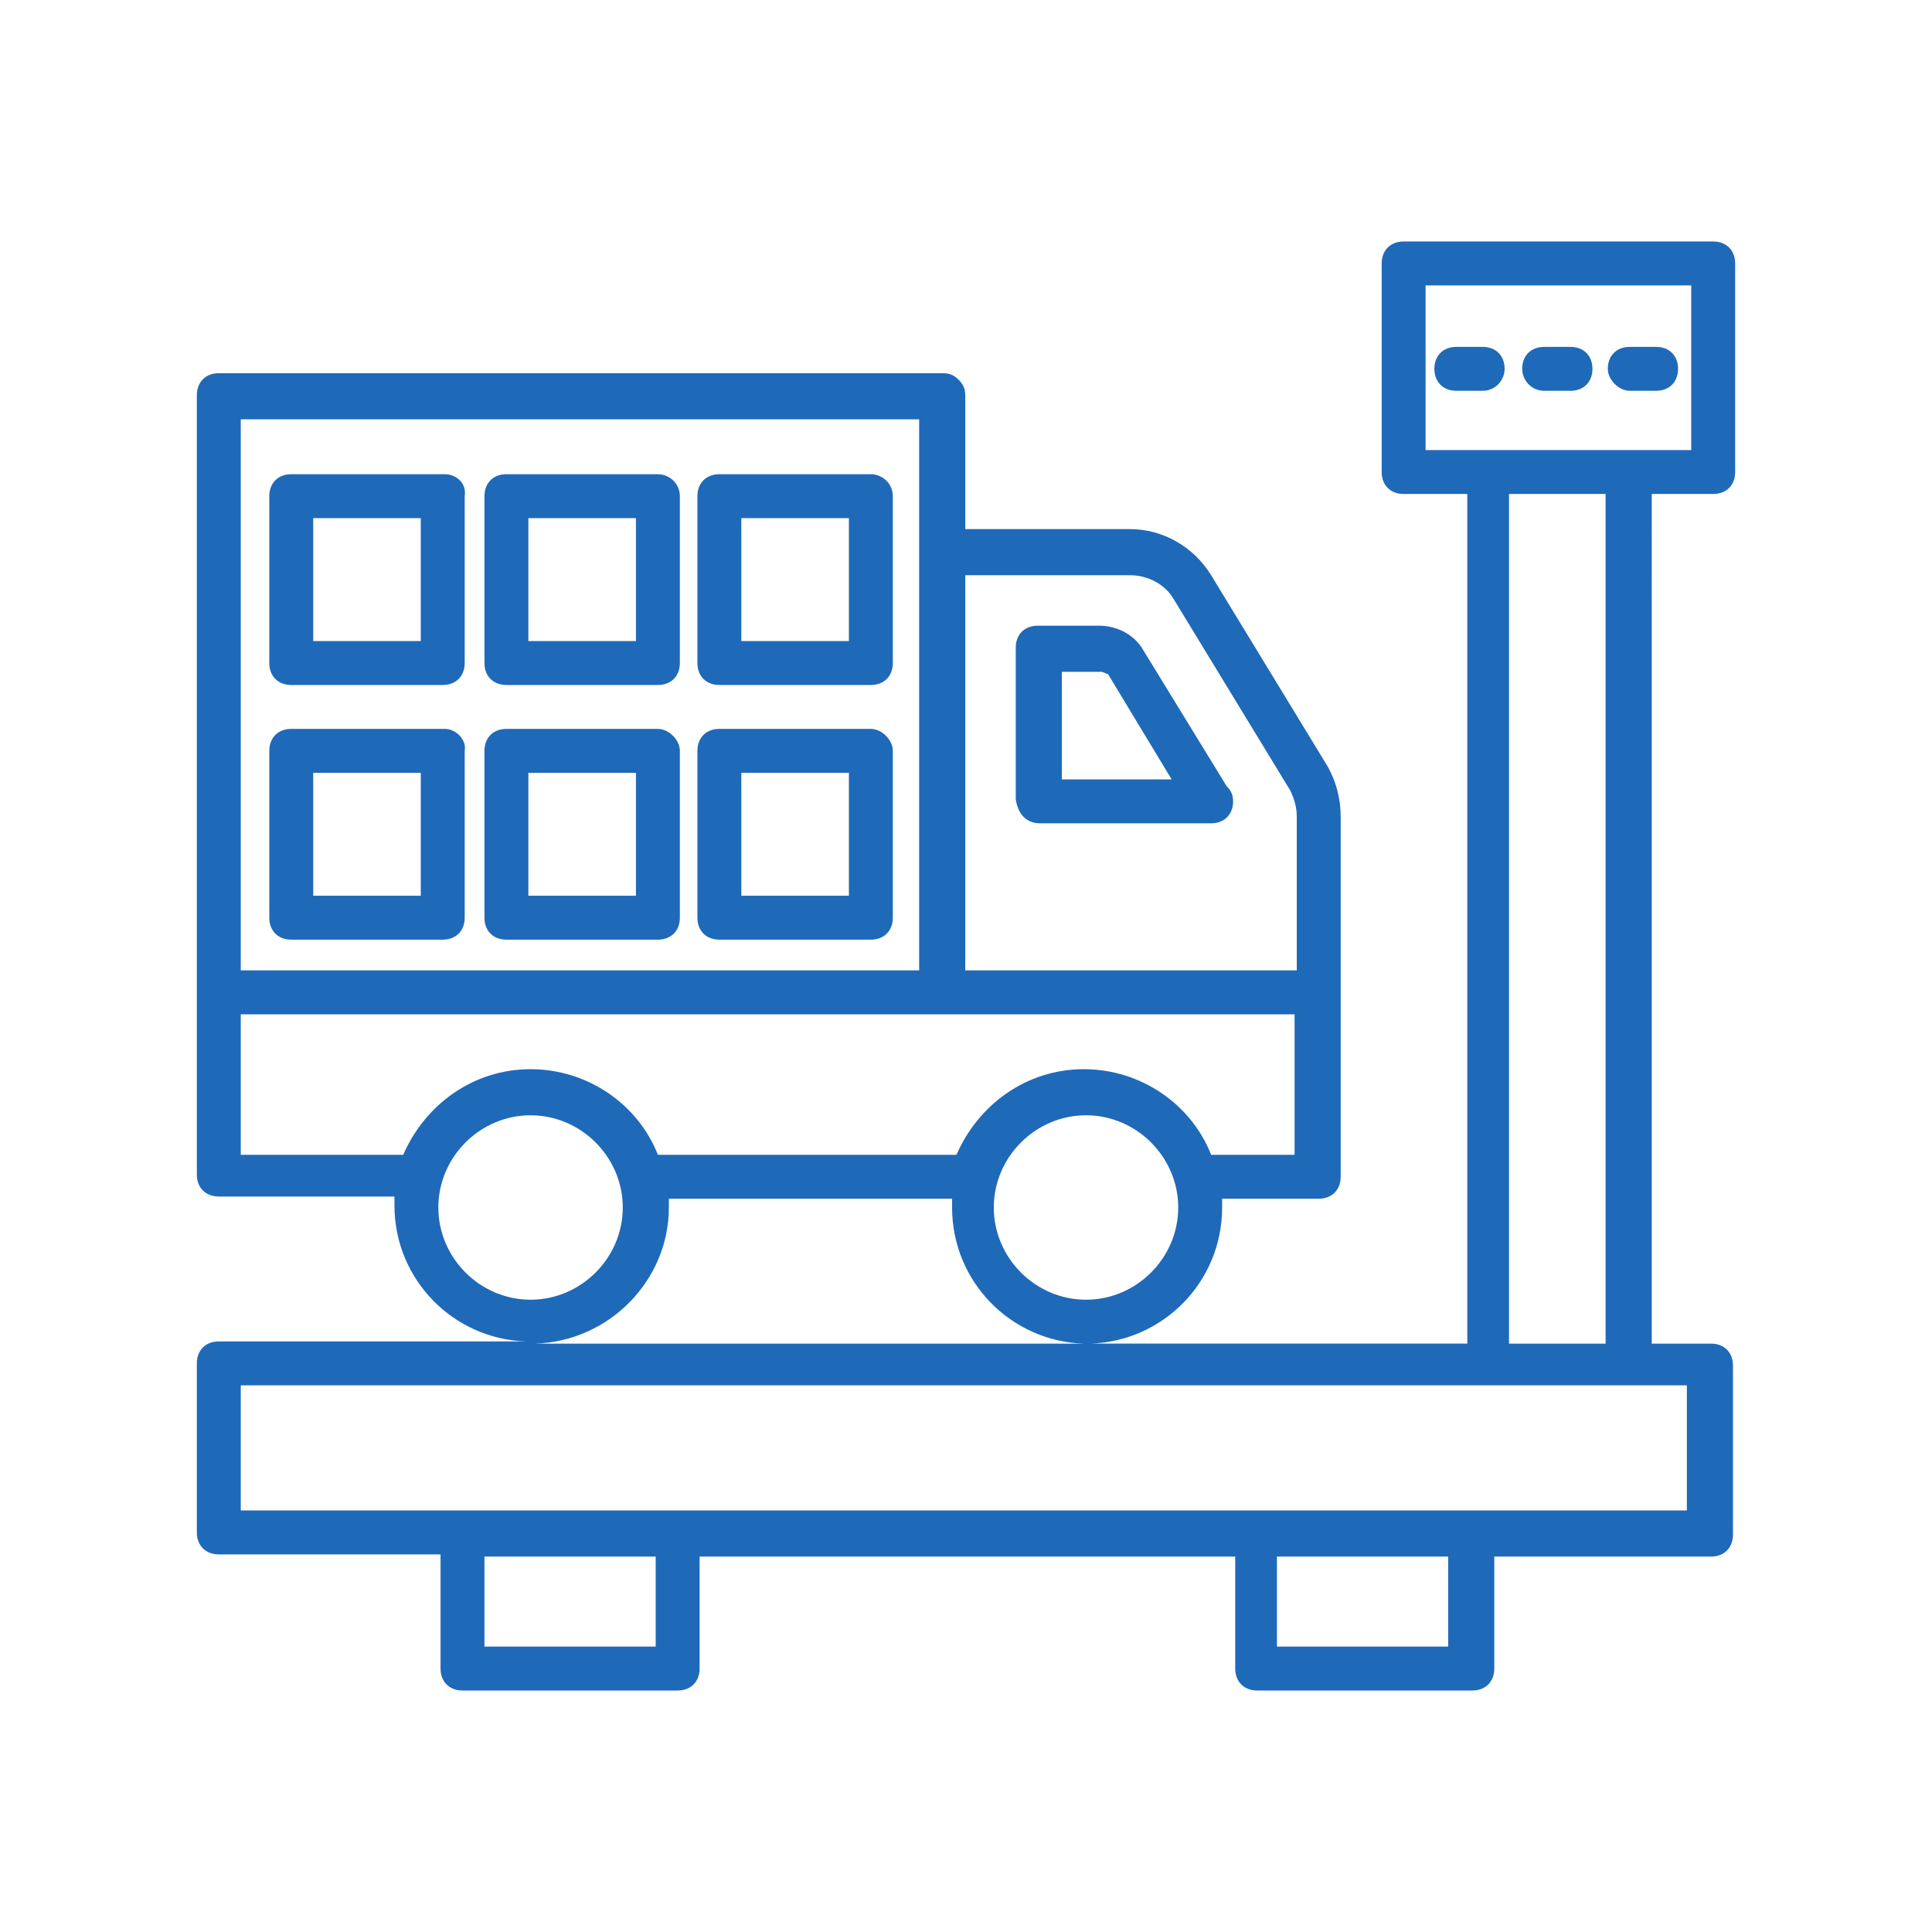 <svg xmlns="http://www.w3.org/2000/svg" id="svg3150" viewBox="0 0 682.667 682.667"><path d="M367.447,290.909h60.509c4.655,0,7.758-3.103,7.758-7.758,0-2.327-.776-3.879-2.327-5.43l-29.479-48.097c-3.103-5.43-9.309-8.533-15.515-8.533h-21.721c-4.655,0-7.758,3.103-7.758,7.758v53.527c.776,5.43,3.879,8.533,8.533,8.533h0ZM375.205,237.382h13.964c.776,0,1.552.776,2.327.776l22.497,37.236h-38.788v-38.012Z" fill="#1f69b9"></path><path d="M157.217,257.552h-54.303c-4.655,0-7.758,3.103-7.758,7.758v58.958c0,4.655,3.103,7.758,7.758,7.758h53.527c4.655,0,7.758-3.103,7.758-7.758v-58.958c.776-3.879-3.103-7.758-6.982-7.758ZM149.459,316.509h-38.788v-43.442h38.012v43.442h.776Z" fill="#1f69b9"></path><path d="M232.465,257.552h-53.527c-4.655,0-7.758,3.103-7.758,7.758v58.958c0,4.655,3.103,7.758,7.758,7.758h53.527c4.655,0,7.758-3.103,7.758-7.758v-58.958c0-3.879-3.879-7.758-7.758-7.758ZM224.708,316.509h-38.012v-43.442h38.012v43.442Z" fill="#1f69b9"></path><path d="M307.714,257.552h-53.527c-4.655,0-7.758,3.103-7.758,7.758v58.958c0,4.655,3.103,7.758,7.758,7.758h53.527c4.655,0,7.758-3.103,7.758-7.758v-58.958c0-3.879-3.879-7.758-7.758-7.758ZM299.956,316.509h-38.012v-43.442h38.012v43.442Z" fill="#1f69b9"></path><path d="M157.217,167.564h-54.303c-4.655,0-7.758,3.103-7.758,7.758v58.958c0,4.655,3.103,7.758,7.758,7.758h53.527c4.655,0,7.758-3.103,7.758-7.758v-58.958c.776-4.655-3.103-7.758-6.982-7.758ZM149.459,226.521h-38.788v-43.442h38.012v43.442h.776Z" fill="#1f69b9"></path><path d="M232.465,167.564h-53.527c-4.655,0-7.758,3.103-7.758,7.758v58.958c0,4.655,3.103,7.758,7.758,7.758h53.527c4.655,0,7.758-3.103,7.758-7.758v-58.958c0-4.655-3.879-7.758-7.758-7.758ZM224.708,226.521h-38.012v-43.442h38.012v43.442Z" fill="#1f69b9"></path><path d="M307.714,167.564h-53.527c-4.655,0-7.758,3.103-7.758,7.758v58.958c0,4.655,3.103,7.758,7.758,7.758h53.527c4.655,0,7.758-3.103,7.758-7.758v-58.958c0-4.655-3.879-7.758-7.758-7.758ZM299.956,226.521h-38.012v-43.442h38.012v43.442Z" fill="#1f69b9"></path><path d="M605.353,174.545c4.655,0,7.758-3.103,7.758-7.758v-73.697c0-4.655-3.103-7.758-7.758-7.758h-109.382c-4.655,0-7.758,3.103-7.758,7.758v73.697c0,4.655,3.103,7.758,7.758,7.758h22.497v300.218h-133.179c25.6-.776,46.545-21.721,46.545-48.097v-3.103h34.133c4.655,0,7.758-3.103,7.758-7.758v-127.224c0-6.206-1.552-12.412-4.655-17.842l-41.115-67.491c-6.206-10.085-17.067-16.291-28.703-16.291h-58.182v-47.321c0-2.327-.776-3.879-2.327-5.43s-3.103-2.327-5.43-2.327H77.314c-4.655,0-7.758,3.103-7.758,7.758v275.394c0,4.655,3.103,7.758,7.758,7.758h62.061v3.103c0,26.376,20.945,47.321,46.545,48.097h-108.606c-4.655,0-7.758,3.103-7.758,7.758v59.733c0,4.655,3.103,7.758,7.758,7.758h78.352v40.339c0,4.655,3.103,7.758,7.758,7.758h76.024c4.655,0,7.758-3.103,7.758-7.758v-39.564h189.258v39.564c0,4.655,3.103,7.758,7.758,7.758h76.024c4.655,0,7.758-3.103,7.758-7.758v-39.564h76.576c4.655,0,7.758-3.103,7.758-7.758v-59.733c0-4.655-3.103-7.758-7.758-7.758h-20.945V174.545h21.721ZM503.729,100.848h93.867v58.182h-93.867v-58.182ZM383.738,459.249c-17.842,0-32.582-14.739-32.582-32.582s14.739-32.582,32.582-32.582,32.582,14.739,32.582,32.582-14.739,32.582-32.582,32.582ZM399.253,203.248c6.206,0,12.412,3.103,15.515,8.533l41.115,67.491c1.552,3.103,2.327,6.206,2.327,9.309v54.303h-117.139v-139.636h58.182ZM85.071,148.17h239.709v194.715H85.071v-194.715ZM85.071,408.048v-49.648h372.364v49.648h-29.479c-6.982-17.842-24.824-30.255-44.994-30.255s-37.236,12.412-44.994,30.255h-105.503c-6.982-17.842-24.824-30.255-44.994-30.255s-37.236,12.412-44.994,30.255h-57.406ZM154.889,426.667c0-17.842,14.739-32.582,32.582-32.582s32.582,14.739,32.582,32.582-14.739,32.582-32.582,32.582-32.582-14.739-32.582-32.582ZM236.344,426.667v-3.103h100.073v3.103c0,26.376,20.945,47.321,46.545,48.097h-193.939c26.376-.776,47.321-22.497,47.321-48.097h0ZM231.689,581.818h-60.509v-31.806h60.509v31.806ZM511.711,581.818h-60.509v-31.806h60.509v31.806ZM596.044,533.721H85.071v-44.218h510.973v44.218ZM567.341,474.764h-34.133V174.545h34.133v300.218Z" fill="#1f69b9"></path><path d="M531.656,130.327c0-4.655-3.103-7.758-7.758-7.758h-9.309c-4.655,0-7.758,3.103-7.758,7.758s3.103,7.758,7.758,7.758h9.309c4.655,0,7.758-3.879,7.758-7.758Z" fill="#1f69b9"></path><path d="M545.62,138.085h9.309c4.655,0,7.758-3.103,7.758-7.758s-3.103-7.758-7.758-7.758h-9.309c-4.655,0-7.758,3.103-7.758,7.758,0,3.879,3.103,7.758,7.758,7.758Z" fill="#1f69b9"></path><path d="M575.874,138.085h9.309c4.655,0,7.758-3.103,7.758-7.758s-3.103-7.758-7.758-7.758h-9.309c-4.655,0-7.758,3.103-7.758,7.758,0,3.879,3.879,7.758,7.758,7.758Z" fill="#1f69b9"></path></svg>